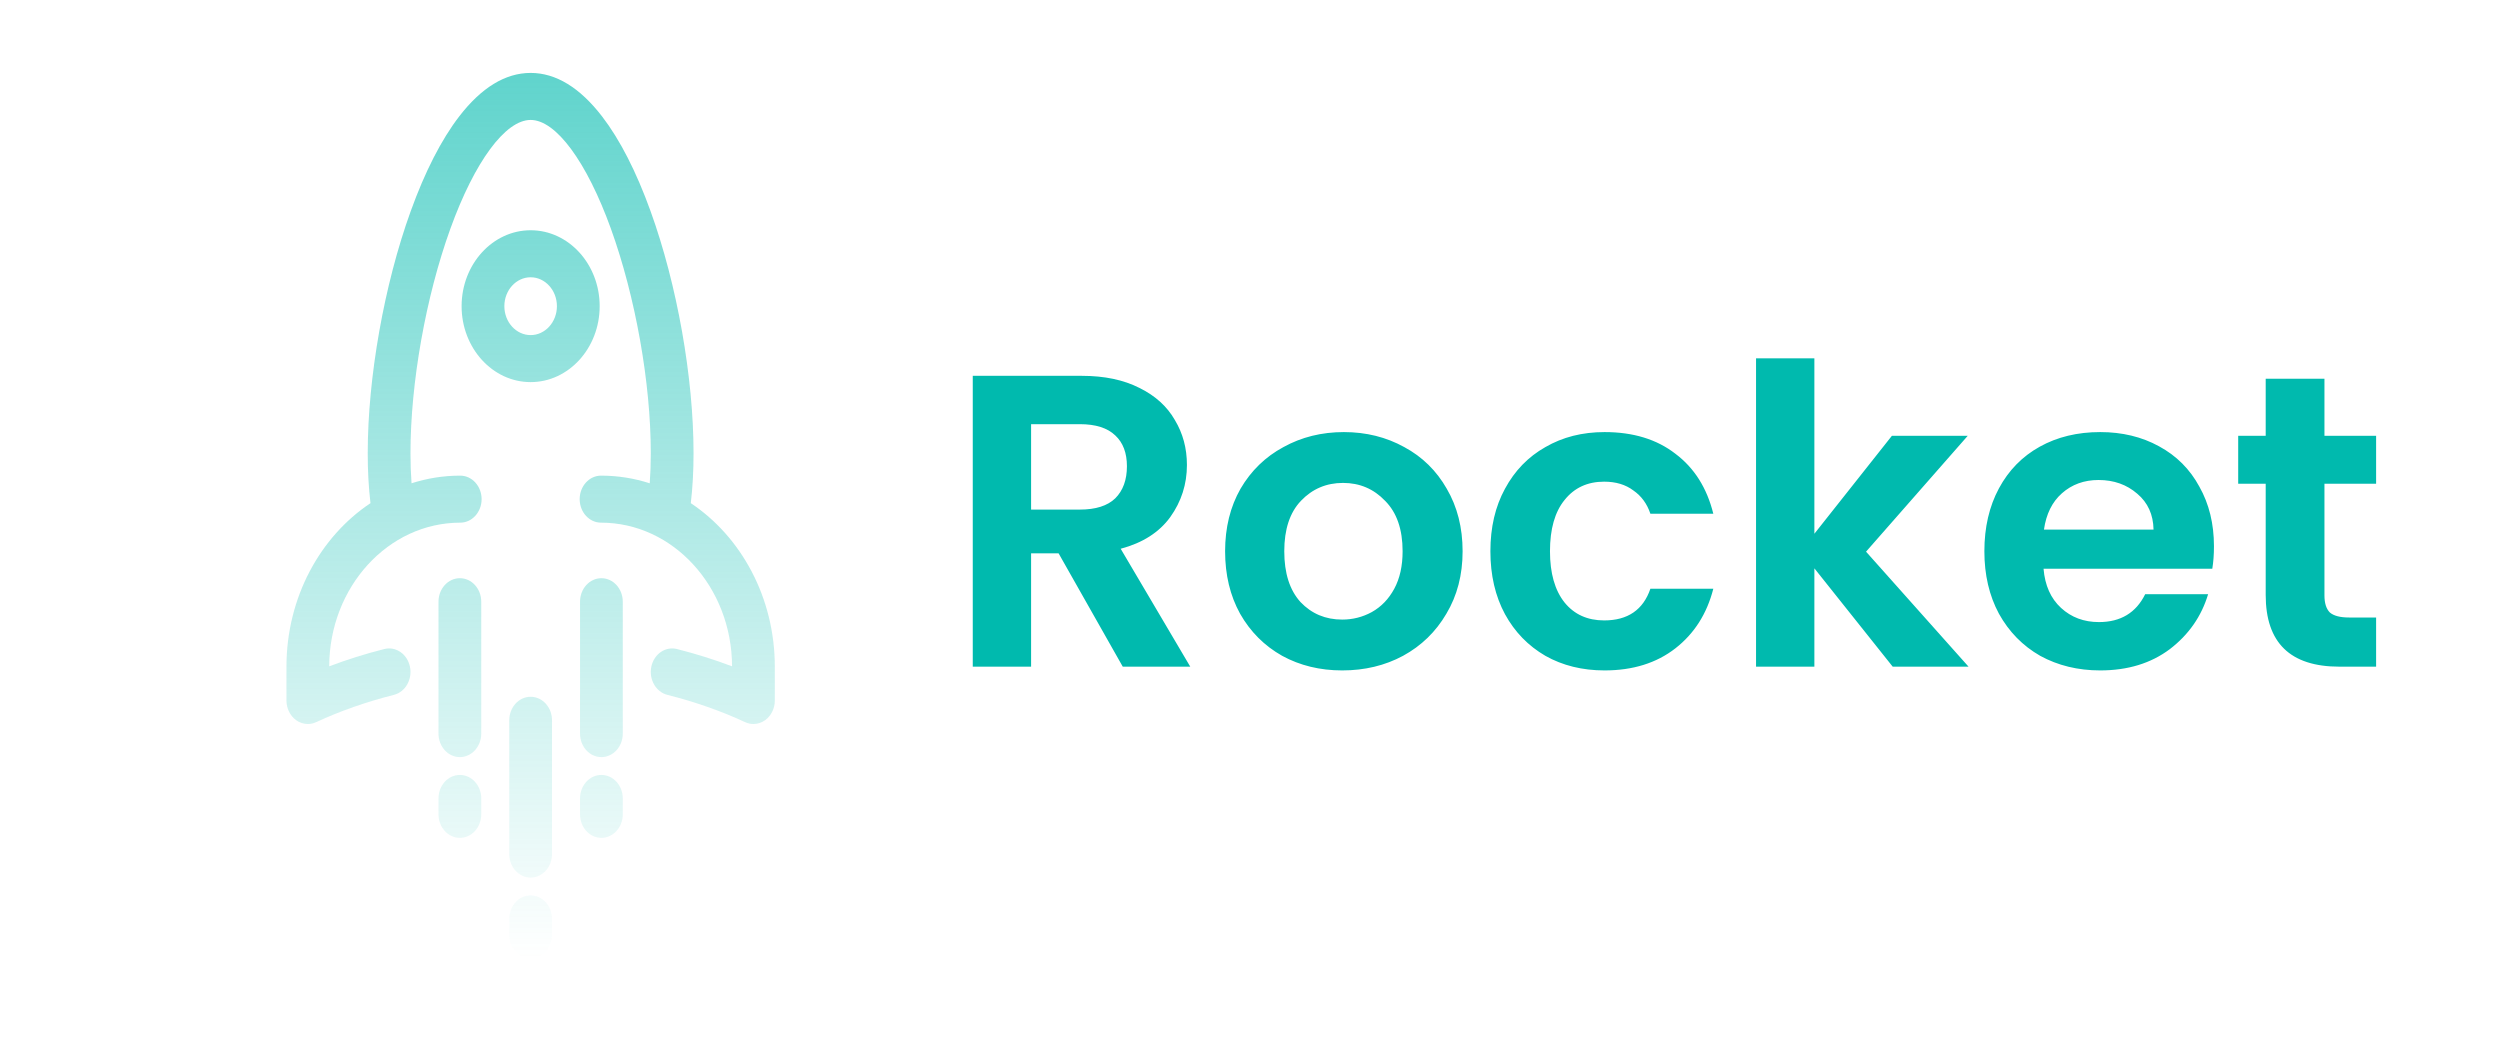 <svg width="240" height="100" viewBox="0 0 240 100" fill="none" xmlns="http://www.w3.org/2000/svg">
<path d="M107.785 64L101.625 53.12H98.985V64H93.385V36.08H103.865C106.025 36.08 107.865 36.467 109.385 37.24C110.905 37.987 112.038 39.013 112.785 40.32C113.558 41.6 113.945 43.04 113.945 44.64C113.945 46.48 113.412 48.147 112.345 49.64C111.278 51.107 109.692 52.12 107.585 52.68L114.265 64H107.785ZM98.985 48.92H103.665C105.185 48.92 106.318 48.56 107.065 47.84C107.812 47.093 108.185 46.067 108.185 44.76C108.185 43.48 107.812 42.493 107.065 41.8C106.318 41.08 105.185 40.72 103.665 40.72H98.985V48.92ZM128.85 64.36C126.717 64.36 124.797 63.893 123.09 62.96C121.383 62 120.037 60.653 119.05 58.92C118.09 57.187 117.61 55.187 117.61 52.92C117.61 50.653 118.103 48.653 119.09 46.92C120.103 45.187 121.477 43.853 123.21 42.92C124.943 41.96 126.877 41.48 129.01 41.48C131.143 41.48 133.077 41.96 134.81 42.92C136.543 43.853 137.903 45.187 138.89 46.92C139.903 48.653 140.41 50.653 140.41 52.92C140.41 55.187 139.89 57.187 138.85 58.92C137.837 60.653 136.45 62 134.69 62.96C132.957 63.893 131.01 64.36 128.85 64.36ZM128.85 59.48C129.863 59.48 130.81 59.24 131.69 58.76C132.597 58.253 133.317 57.507 133.85 56.52C134.383 55.533 134.65 54.333 134.65 52.92C134.65 50.813 134.09 49.2 132.97 48.08C131.877 46.933 130.53 46.36 128.93 46.36C127.33 46.36 125.983 46.933 124.89 48.08C123.823 49.2 123.29 50.813 123.29 52.92C123.29 55.027 123.81 56.653 124.85 57.8C125.917 58.92 127.25 59.48 128.85 59.48ZM143.078 52.92C143.078 50.627 143.544 48.627 144.478 46.92C145.411 45.187 146.704 43.853 148.358 42.92C150.011 41.96 151.904 41.48 154.038 41.48C156.784 41.48 159.051 42.173 160.838 43.56C162.651 44.92 163.864 46.84 164.478 49.32H158.438C158.118 48.36 157.571 47.613 156.798 47.08C156.051 46.52 155.118 46.24 153.998 46.24C152.398 46.24 151.131 46.827 150.198 48C149.264 49.147 148.798 50.787 148.798 52.92C148.798 55.027 149.264 56.667 150.198 57.84C151.131 58.987 152.398 59.56 153.998 59.56C156.264 59.56 157.744 58.547 158.438 56.52H164.478C163.864 58.92 162.651 60.827 160.838 62.24C159.024 63.653 156.758 64.36 154.038 64.36C151.904 64.36 150.011 63.893 148.358 62.96C146.704 62 145.411 60.667 144.478 58.96C143.544 57.227 143.078 55.213 143.078 52.92ZM181.7 64L174.18 54.56V64H168.58V34.4H174.18V51.24L181.62 41.84H188.9L179.14 52.96L188.98 64H181.7ZM212.54 52.44C212.54 53.24 212.486 53.96 212.38 54.6H196.18C196.313 56.2 196.873 57.453 197.86 58.36C198.846 59.267 200.06 59.72 201.5 59.72C203.58 59.72 205.06 58.827 205.94 57.04H211.98C211.34 59.173 210.113 60.933 208.3 62.32C206.486 63.68 204.26 64.36 201.62 64.36C199.486 64.36 197.566 63.893 195.86 62.96C194.18 62 192.86 60.653 191.9 58.92C190.966 57.187 190.5 55.187 190.5 52.92C190.5 50.627 190.966 48.613 191.9 46.88C192.833 45.147 194.14 43.813 195.82 42.88C197.5 41.947 199.433 41.48 201.62 41.48C203.726 41.48 205.606 41.933 207.26 42.84C208.94 43.747 210.233 45.04 211.14 46.72C212.073 48.373 212.54 50.28 212.54 52.44ZM206.74 50.84C206.713 49.4 206.193 48.253 205.18 47.4C204.166 46.52 202.926 46.08 201.46 46.08C200.073 46.08 198.9 46.507 197.94 47.36C197.006 48.187 196.433 49.347 196.22 50.84H206.74ZM223.147 46.44V57.16C223.147 57.907 223.321 58.453 223.667 58.8C224.041 59.12 224.654 59.28 225.507 59.28H228.107V64H224.587C219.867 64 217.507 61.707 217.507 57.12V46.44H214.867V41.84H217.507V36.36H223.147V41.84H228.107V46.44H223.147Z" fill="#00BAAE"/>
<path d="M50.941 85.959C49.808 85.959 48.889 86.969 48.889 88.216V89.743C48.889 90.989 49.808 92 50.941 92C52.075 92 52.993 90.989 52.993 89.743V88.216C52.993 86.969 52.075 85.959 50.941 85.959Z" fill="url(#paint0_linear_1447_46491)"/>
<path d="M50.941 66.891C49.808 66.891 48.889 67.902 48.889 69.149V81.991C48.889 83.238 49.808 84.248 50.941 84.248C52.075 84.248 52.993 83.238 52.993 81.991V69.149C52.993 67.902 52.075 66.891 50.941 66.891Z" fill="url(#paint1_linear_1447_46491)"/>
<path d="M57.735 74.394C56.601 74.394 55.683 75.404 55.683 76.651V78.177C55.683 79.424 56.601 80.434 57.735 80.434C58.868 80.434 59.787 79.424 59.787 78.177V76.651C59.787 75.404 58.868 74.394 57.735 74.394Z" fill="url(#paint2_linear_1447_46491)"/>
<path d="M57.735 55.507C56.601 55.507 55.683 56.517 55.683 57.764V70.426C55.683 71.672 56.601 72.683 57.735 72.683C58.868 72.683 59.787 71.672 59.787 70.426V57.764C59.787 56.517 58.868 55.507 57.735 55.507Z" fill="url(#paint3_linear_1447_46491)"/>
<path d="M44.148 74.394C43.014 74.394 42.096 75.404 42.096 76.651V78.177C42.096 79.424 43.014 80.434 44.148 80.434C45.281 80.434 46.2 79.424 46.2 78.177V76.651C46.2 75.404 45.281 74.394 44.148 74.394Z" fill="url(#paint4_linear_1447_46491)"/>
<path d="M44.148 55.507C43.014 55.507 42.096 56.517 42.096 57.764V70.426C42.096 71.672 43.014 72.683 44.148 72.683C45.281 72.683 46.2 71.672 46.2 70.426V57.764C46.2 56.517 45.281 55.507 44.148 55.507Z" fill="url(#paint5_linear_1447_46491)"/>
<path d="M66.317 48.304C66.491 46.831 66.58 45.229 66.58 43.516C66.58 36.223 65 27.318 62.456 20.276C61.078 16.463 59.511 13.401 57.796 11.173C55.665 8.404 53.359 7 50.941 7C48.523 7 46.217 8.404 44.086 11.173C42.372 13.401 40.804 16.463 39.427 20.276C36.883 27.318 35.302 36.223 35.302 43.516C35.302 45.23 35.391 46.832 35.566 48.304C30.735 51.522 27.5 57.359 27.5 64.011V67.248C27.5 68.004 27.845 68.711 28.418 69.129C28.759 69.378 29.154 69.505 29.552 69.505C29.823 69.505 30.094 69.446 30.351 69.327C32.636 68.264 35.148 67.382 37.815 66.707C38.919 66.427 39.608 65.215 39.354 64.001C39.099 62.786 37.998 62.028 36.894 62.307C35.06 62.772 33.291 63.328 31.604 63.968C31.625 56.359 37.259 50.176 44.182 50.176C45.315 50.176 46.234 49.165 46.234 47.919C46.234 46.672 45.315 45.661 44.182 45.661C42.56 45.661 40.991 45.919 39.508 46.396C39.441 45.489 39.406 44.528 39.406 43.516C39.406 36.756 40.875 28.489 43.241 21.943C45.565 15.51 48.515 11.514 50.941 11.514C53.367 11.514 56.318 15.51 58.642 21.943C61.007 28.489 62.476 36.756 62.476 43.516C62.476 44.528 62.442 45.489 62.375 46.396C60.891 45.919 59.323 45.661 57.701 45.661C56.568 45.661 55.649 46.672 55.649 47.919C55.649 49.165 56.568 50.176 57.701 50.176C64.623 50.176 70.257 56.359 70.278 63.968C68.592 63.328 66.822 62.772 64.989 62.307C63.884 62.028 62.783 62.786 62.528 64.001C62.274 65.216 62.963 66.427 64.068 66.707C66.735 67.382 69.246 68.264 71.531 69.327C71.788 69.446 72.06 69.505 72.33 69.505C72.728 69.505 73.123 69.378 73.464 69.129C74.038 68.711 74.382 68.004 74.382 67.248V64.011C74.382 57.359 71.147 51.522 66.317 48.304Z" fill="url(#paint6_linear_1447_46491)"/>
<path d="M50.941 22.104C47.287 22.104 44.314 25.374 44.314 29.394C44.314 33.413 47.287 36.683 50.941 36.683C54.595 36.683 57.568 33.413 57.568 29.394C57.568 25.374 54.595 22.104 50.941 22.104ZM50.941 32.169C49.55 32.169 48.418 30.924 48.418 29.394C48.418 27.864 49.55 26.619 50.941 26.619C52.332 26.619 53.464 27.864 53.464 29.394C53.464 30.924 52.332 32.169 50.941 32.169Z" fill="url(#paint7_linear_1447_46491)"/>
<defs>
<linearGradient id="paint0_linear_1447_46491" x1="50.941" y1="-44.071" x2="50.941" y2="92" gradientUnits="userSpaceOnUse">
<stop stop-color="#00BAAE"/>
<stop offset="1" stop-color="#00BAAE" stop-opacity="0"/>
</linearGradient>
<linearGradient id="paint1_linear_1447_46491" x1="50.941" y1="-44.071" x2="50.941" y2="92" gradientUnits="userSpaceOnUse">
<stop stop-color="#00BAAE"/>
<stop offset="1" stop-color="#00BAAE" stop-opacity="0"/>
</linearGradient>
<linearGradient id="paint2_linear_1447_46491" x1="50.941" y1="-44.071" x2="50.941" y2="92" gradientUnits="userSpaceOnUse">
<stop stop-color="#00BAAE"/>
<stop offset="1" stop-color="#00BAAE" stop-opacity="0"/>
</linearGradient>
<linearGradient id="paint3_linear_1447_46491" x1="50.941" y1="-44.071" x2="50.941" y2="92" gradientUnits="userSpaceOnUse">
<stop stop-color="#00BAAE"/>
<stop offset="1" stop-color="#00BAAE" stop-opacity="0"/>
</linearGradient>
<linearGradient id="paint4_linear_1447_46491" x1="50.941" y1="-44.071" x2="50.941" y2="92" gradientUnits="userSpaceOnUse">
<stop stop-color="#00BAAE"/>
<stop offset="1" stop-color="#00BAAE" stop-opacity="0"/>
</linearGradient>
<linearGradient id="paint5_linear_1447_46491" x1="50.941" y1="-44.071" x2="50.941" y2="92" gradientUnits="userSpaceOnUse">
<stop stop-color="#00BAAE"/>
<stop offset="1" stop-color="#00BAAE" stop-opacity="0"/>
</linearGradient>
<linearGradient id="paint6_linear_1447_46491" x1="50.941" y1="-44.071" x2="50.941" y2="92" gradientUnits="userSpaceOnUse">
<stop stop-color="#00BAAE"/>
<stop offset="1" stop-color="#00BAAE" stop-opacity="0"/>
</linearGradient>
<linearGradient id="paint7_linear_1447_46491" x1="50.941" y1="-44.071" x2="50.941" y2="92" gradientUnits="userSpaceOnUse">
<stop stop-color="#00BAAE"/>
<stop offset="1" stop-color="#00BAAE" stop-opacity="0"/>
</linearGradient>
</defs>
</svg>
